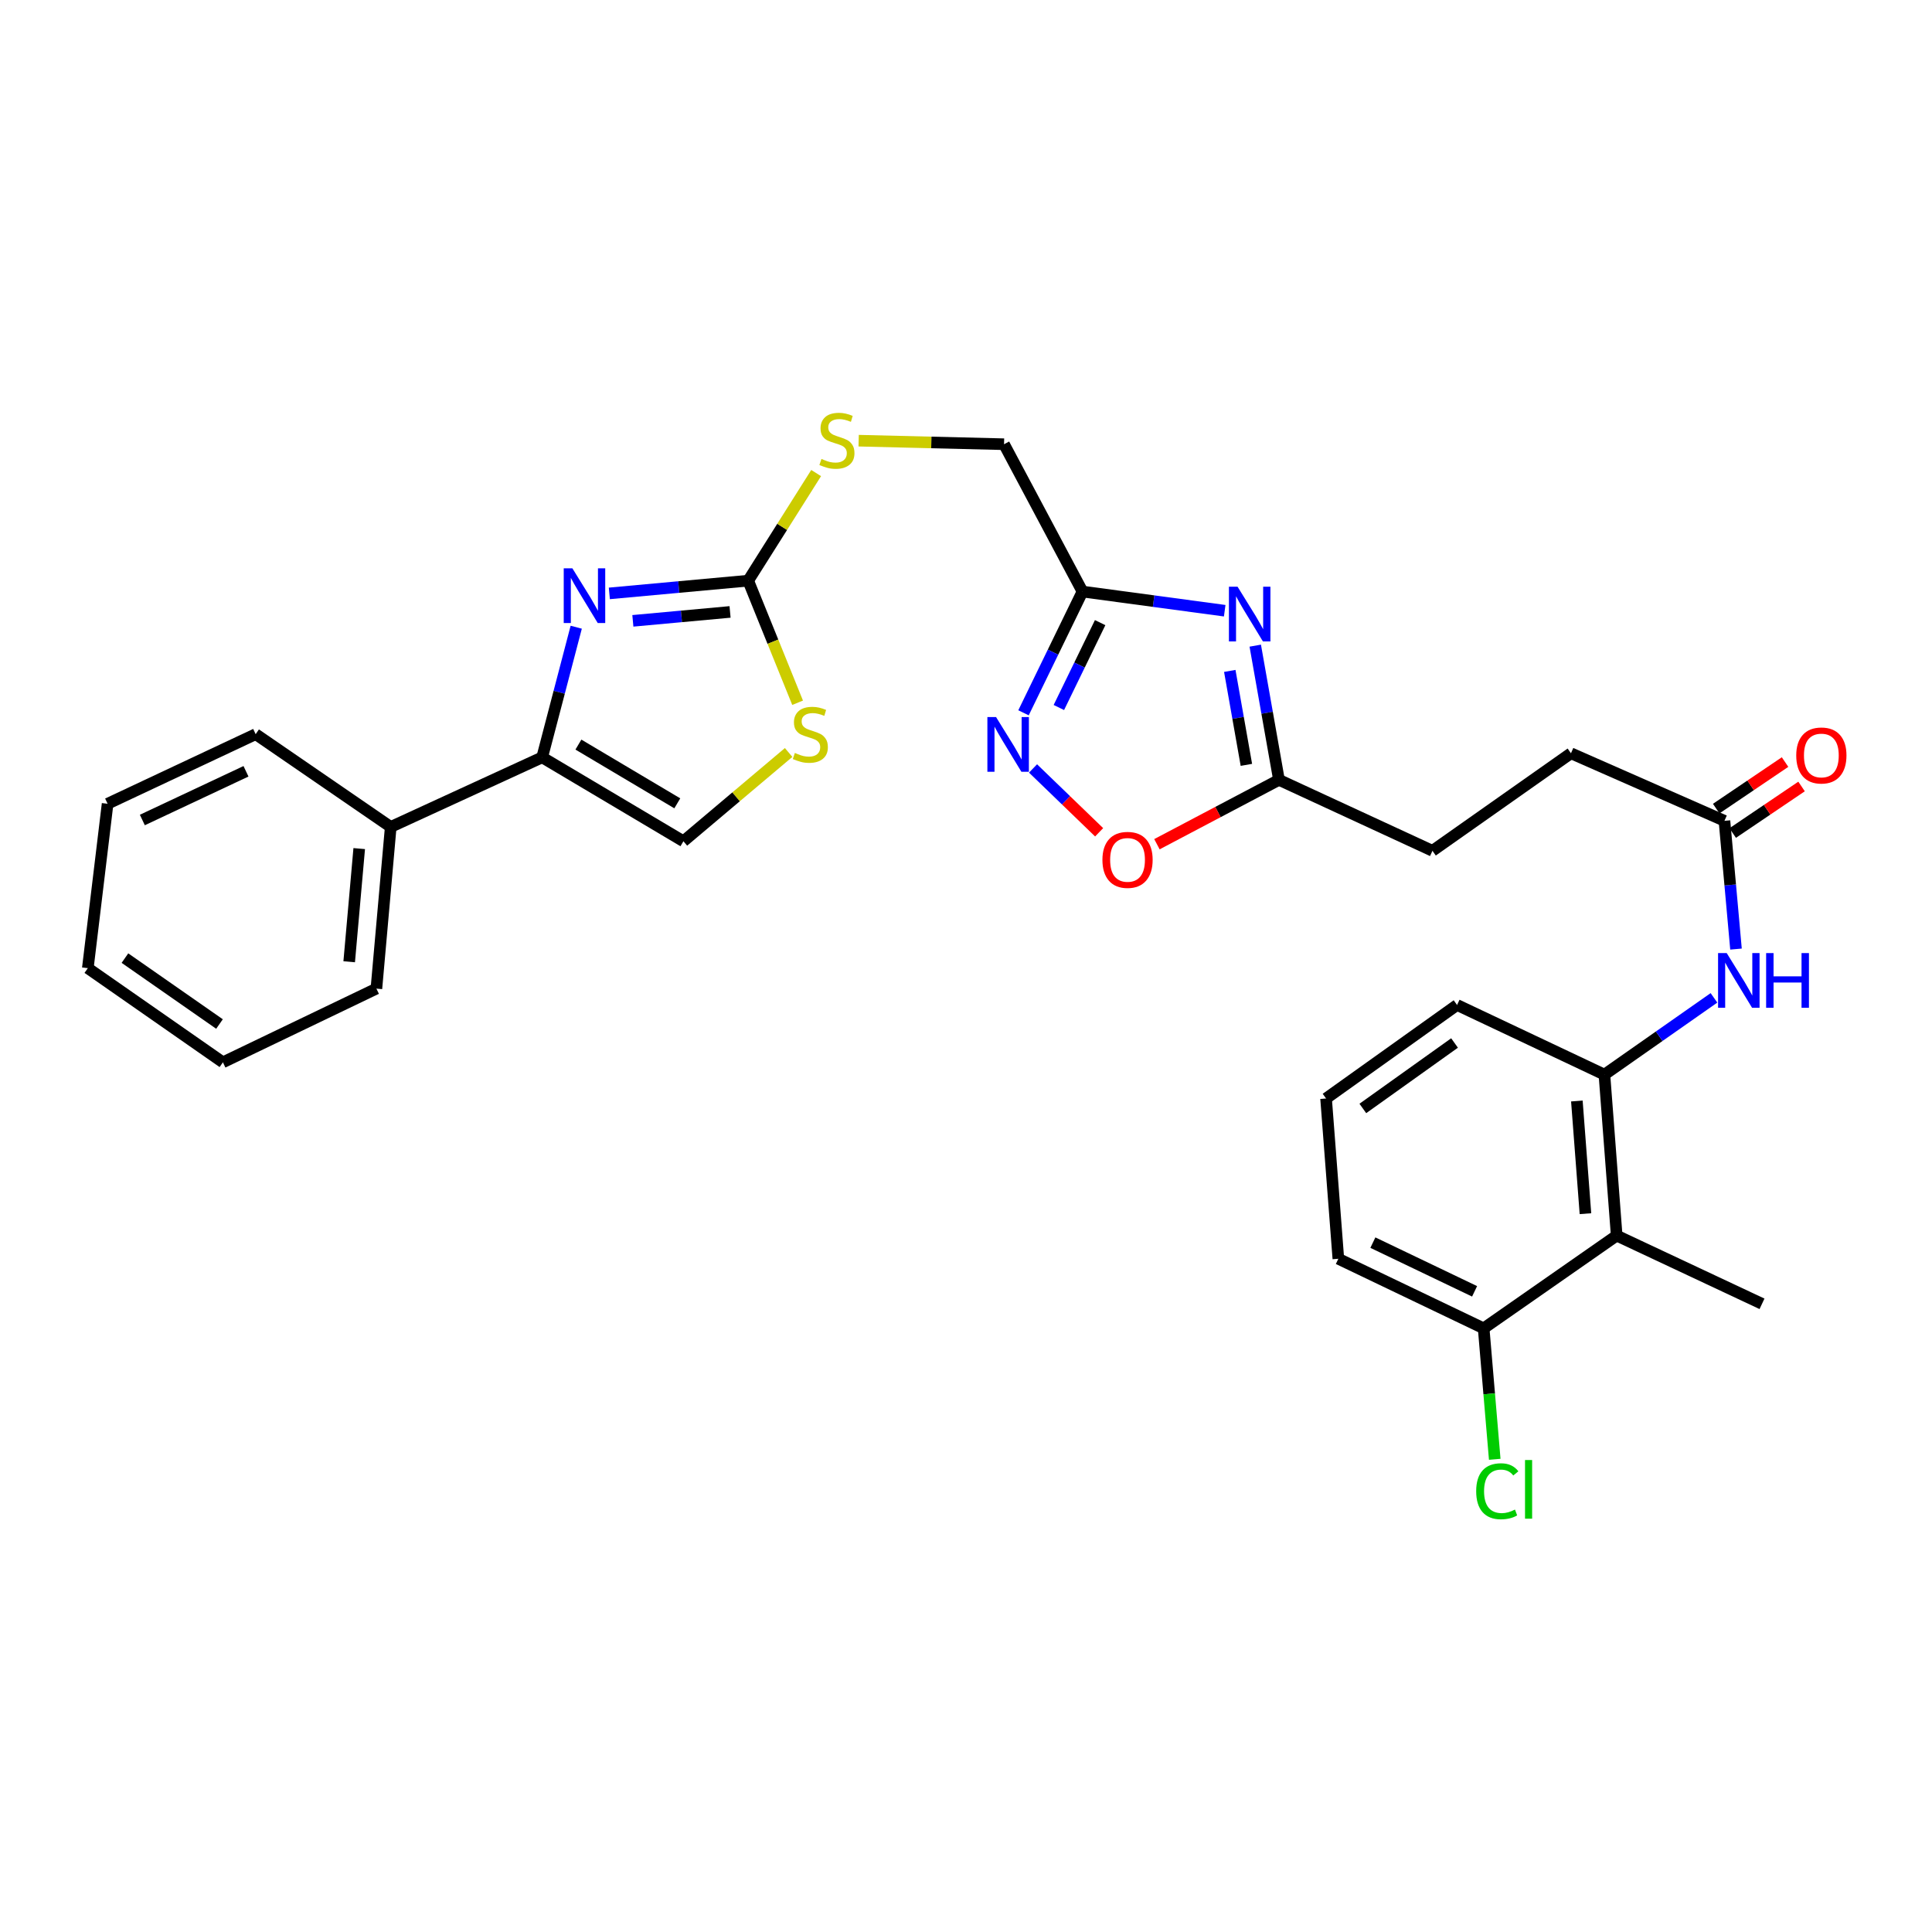<?xml version='1.0' encoding='iso-8859-1'?>
<svg version='1.1' baseProfile='full'
              xmlns='http://www.w3.org/2000/svg'
                      xmlns:rdkit='http://www.rdkit.org/xml'
                      xmlns:xlink='http://www.w3.org/1999/xlink'
                  xml:space='preserve'
width='1000px' height='1000px' viewBox='0 0 1000 1000'>
<!-- END OF HEADER -->
<rect style='opacity:1.0;fill:#FFFFFF;stroke:none' width='1000' height='1000' x='0' y='0'> </rect>
<path class='bond-1' d='M 315.393,307.142 L 351.329,303.846' style='fill:none;fill-rule:evenodd;stroke:#0000FF;stroke-width:6px;stroke-linecap:butt;stroke-linejoin:miter;stroke-opacity:1' />
<path class='bond-1' d='M 351.329,303.846 L 387.264,300.55' style='fill:none;fill-rule:evenodd;stroke:#000000;stroke-width:6px;stroke-linecap:butt;stroke-linejoin:miter;stroke-opacity:1' />
<path class='bond-1' d='M 327.568,321.347 L 352.722,319.04' style='fill:none;fill-rule:evenodd;stroke:#0000FF;stroke-width:6px;stroke-linecap:butt;stroke-linejoin:miter;stroke-opacity:1' />
<path class='bond-1' d='M 352.722,319.04 L 377.877,316.732' style='fill:none;fill-rule:evenodd;stroke:#000000;stroke-width:6px;stroke-linecap:butt;stroke-linejoin:miter;stroke-opacity:1' />
<path class='bond-3' d='M 298.254,324.645 L 289.438,358.323' style='fill:none;fill-rule:evenodd;stroke:#0000FF;stroke-width:6px;stroke-linecap:butt;stroke-linejoin:miter;stroke-opacity:1' />
<path class='bond-3' d='M 289.438,358.323 L 280.623,392.001' style='fill:none;fill-rule:evenodd;stroke:#000000;stroke-width:6px;stroke-linecap:butt;stroke-linejoin:miter;stroke-opacity:1' />
<path class='bond-0' d='M 633.905,316.108 L 597.099,311.147' style='fill:none;fill-rule:evenodd;stroke:#0000FF;stroke-width:6px;stroke-linecap:butt;stroke-linejoin:miter;stroke-opacity:1' />
<path class='bond-0' d='M 597.099,311.147 L 560.292,306.187' style='fill:none;fill-rule:evenodd;stroke:#000000;stroke-width:6px;stroke-linecap:butt;stroke-linejoin:miter;stroke-opacity:1' />
<path class='bond-6' d='M 649.715,334.189 L 655.853,368.922' style='fill:none;fill-rule:evenodd;stroke:#0000FF;stroke-width:6px;stroke-linecap:butt;stroke-linejoin:miter;stroke-opacity:1' />
<path class='bond-6' d='M 655.853,368.922 L 661.992,403.656' style='fill:none;fill-rule:evenodd;stroke:#000000;stroke-width:6px;stroke-linecap:butt;stroke-linejoin:miter;stroke-opacity:1' />
<path class='bond-6' d='M 636.532,347.264 L 640.829,371.578' style='fill:none;fill-rule:evenodd;stroke:#0000FF;stroke-width:6px;stroke-linecap:butt;stroke-linejoin:miter;stroke-opacity:1' />
<path class='bond-6' d='M 640.829,371.578 L 645.126,395.891' style='fill:none;fill-rule:evenodd;stroke:#000000;stroke-width:6px;stroke-linecap:butt;stroke-linejoin:miter;stroke-opacity:1' />
<path class='bond-5' d='M 387.264,300.55 L 400.053,332.147' style='fill:none;fill-rule:evenodd;stroke:#000000;stroke-width:6px;stroke-linecap:butt;stroke-linejoin:miter;stroke-opacity:1' />
<path class='bond-5' d='M 400.053,332.147 L 412.841,363.744' style='fill:none;fill-rule:evenodd;stroke:#CCCC00;stroke-width:6px;stroke-linecap:butt;stroke-linejoin:miter;stroke-opacity:1' />
<path class='bond-13' d='M 387.264,300.55 L 404.85,272.701' style='fill:none;fill-rule:evenodd;stroke:#000000;stroke-width:6px;stroke-linecap:butt;stroke-linejoin:miter;stroke-opacity:1' />
<path class='bond-13' d='M 404.85,272.701 L 422.435,244.853' style='fill:none;fill-rule:evenodd;stroke:#CCCC00;stroke-width:6px;stroke-linecap:butt;stroke-linejoin:miter;stroke-opacity:1' />
<path class='bond-2' d='M 560.292,306.187 L 519.691,229.925' style='fill:none;fill-rule:evenodd;stroke:#000000;stroke-width:6px;stroke-linecap:butt;stroke-linejoin:miter;stroke-opacity:1' />
<path class='bond-4' d='M 560.292,306.187 L 545.03,337.566' style='fill:none;fill-rule:evenodd;stroke:#000000;stroke-width:6px;stroke-linecap:butt;stroke-linejoin:miter;stroke-opacity:1' />
<path class='bond-4' d='M 545.03,337.566 L 529.767,368.946' style='fill:none;fill-rule:evenodd;stroke:#0000FF;stroke-width:6px;stroke-linecap:butt;stroke-linejoin:miter;stroke-opacity:1' />
<path class='bond-4' d='M 569.434,322.274 L 558.75,344.24' style='fill:none;fill-rule:evenodd;stroke:#000000;stroke-width:6px;stroke-linecap:butt;stroke-linejoin:miter;stroke-opacity:1' />
<path class='bond-4' d='M 558.75,344.24 L 548.066,366.205' style='fill:none;fill-rule:evenodd;stroke:#0000FF;stroke-width:6px;stroke-linecap:butt;stroke-linejoin:miter;stroke-opacity:1' />
<path class='bond-7' d='M 280.623,392.001 L 353.74,435.434' style='fill:none;fill-rule:evenodd;stroke:#000000;stroke-width:6px;stroke-linecap:butt;stroke-linejoin:miter;stroke-opacity:1' />
<path class='bond-7' d='M 299.383,385.399 L 350.565,415.802' style='fill:none;fill-rule:evenodd;stroke:#000000;stroke-width:6px;stroke-linecap:butt;stroke-linejoin:miter;stroke-opacity:1' />
<path class='bond-15' d='M 280.623,392.001 L 202.242,428.026' style='fill:none;fill-rule:evenodd;stroke:#000000;stroke-width:6px;stroke-linecap:butt;stroke-linejoin:miter;stroke-opacity:1' />
<path class='bond-8' d='M 534.697,397.751 L 551.804,414.271' style='fill:none;fill-rule:evenodd;stroke:#0000FF;stroke-width:6px;stroke-linecap:butt;stroke-linejoin:miter;stroke-opacity:1' />
<path class='bond-8' d='M 551.804,414.271 L 568.911,430.791' style='fill:none;fill-rule:evenodd;stroke:#FF0000;stroke-width:6px;stroke-linecap:butt;stroke-linejoin:miter;stroke-opacity:1' />
<path class='bond-30' d='M 408.195,389.483 L 380.968,412.458' style='fill:none;fill-rule:evenodd;stroke:#CCCC00;stroke-width:6px;stroke-linecap:butt;stroke-linejoin:miter;stroke-opacity:1' />
<path class='bond-30' d='M 380.968,412.458 L 353.74,435.434' style='fill:none;fill-rule:evenodd;stroke:#000000;stroke-width:6px;stroke-linecap:butt;stroke-linejoin:miter;stroke-opacity:1' />
<path class='bond-18' d='M 661.992,403.656 L 741.441,440.376' style='fill:none;fill-rule:evenodd;stroke:#000000;stroke-width:6px;stroke-linecap:butt;stroke-linejoin:miter;stroke-opacity:1' />
<path class='bond-32' d='M 661.992,403.656 L 630.409,420.31' style='fill:none;fill-rule:evenodd;stroke:#000000;stroke-width:6px;stroke-linecap:butt;stroke-linejoin:miter;stroke-opacity:1' />
<path class='bond-32' d='M 630.409,420.31 L 598.826,436.964' style='fill:none;fill-rule:evenodd;stroke:#FF0000;stroke-width:6px;stroke-linecap:butt;stroke-linejoin:miter;stroke-opacity:1' />
<path class='bond-9' d='M 836.792,639.537 L 830.443,556.223' style='fill:none;fill-rule:evenodd;stroke:#000000;stroke-width:6px;stroke-linecap:butt;stroke-linejoin:miter;stroke-opacity:1' />
<path class='bond-9' d='M 820.626,628.199 L 816.182,569.879' style='fill:none;fill-rule:evenodd;stroke:#000000;stroke-width:6px;stroke-linecap:butt;stroke-linejoin:miter;stroke-opacity:1' />
<path class='bond-14' d='M 836.792,639.537 L 767.938,687.556' style='fill:none;fill-rule:evenodd;stroke:#000000;stroke-width:6px;stroke-linecap:butt;stroke-linejoin:miter;stroke-opacity:1' />
<path class='bond-22' d='M 836.792,639.537 L 912.011,674.858' style='fill:none;fill-rule:evenodd;stroke:#000000;stroke-width:6px;stroke-linecap:butt;stroke-linejoin:miter;stroke-opacity:1' />
<path class='bond-10' d='M 830.443,556.223 L 858.794,536.356' style='fill:none;fill-rule:evenodd;stroke:#000000;stroke-width:6px;stroke-linecap:butt;stroke-linejoin:miter;stroke-opacity:1' />
<path class='bond-10' d='M 858.794,536.356 L 887.145,516.489' style='fill:none;fill-rule:evenodd;stroke:#0000FF;stroke-width:6px;stroke-linecap:butt;stroke-linejoin:miter;stroke-opacity:1' />
<path class='bond-21' d='M 830.443,556.223 L 754.172,520.173' style='fill:none;fill-rule:evenodd;stroke:#000000;stroke-width:6px;stroke-linecap:butt;stroke-linejoin:miter;stroke-opacity:1' />
<path class='bond-11' d='M 898.548,491.241 L 895.561,458.049' style='fill:none;fill-rule:evenodd;stroke:#0000FF;stroke-width:6px;stroke-linecap:butt;stroke-linejoin:miter;stroke-opacity:1' />
<path class='bond-11' d='M 895.561,458.049 L 892.575,424.856' style='fill:none;fill-rule:evenodd;stroke:#000000;stroke-width:6px;stroke-linecap:butt;stroke-linejoin:miter;stroke-opacity:1' />
<path class='bond-12' d='M 892.575,424.856 L 813.126,389.891' style='fill:none;fill-rule:evenodd;stroke:#000000;stroke-width:6px;stroke-linecap:butt;stroke-linejoin:miter;stroke-opacity:1' />
<path class='bond-16' d='M 896.847,431.176 L 914.668,419.129' style='fill:none;fill-rule:evenodd;stroke:#000000;stroke-width:6px;stroke-linecap:butt;stroke-linejoin:miter;stroke-opacity:1' />
<path class='bond-16' d='M 914.668,419.129 L 932.488,407.082' style='fill:none;fill-rule:evenodd;stroke:#FF0000;stroke-width:6px;stroke-linecap:butt;stroke-linejoin:miter;stroke-opacity:1' />
<path class='bond-16' d='M 888.302,418.536 L 906.123,406.489' style='fill:none;fill-rule:evenodd;stroke:#000000;stroke-width:6px;stroke-linecap:butt;stroke-linejoin:miter;stroke-opacity:1' />
<path class='bond-16' d='M 906.123,406.489 L 923.943,394.442' style='fill:none;fill-rule:evenodd;stroke:#FF0000;stroke-width:6px;stroke-linecap:butt;stroke-linejoin:miter;stroke-opacity:1' />
<path class='bond-17' d='M 444.432,228.096 L 482.061,229.01' style='fill:none;fill-rule:evenodd;stroke:#CCCC00;stroke-width:6px;stroke-linecap:butt;stroke-linejoin:miter;stroke-opacity:1' />
<path class='bond-17' d='M 482.061,229.01 L 519.691,229.925' style='fill:none;fill-rule:evenodd;stroke:#000000;stroke-width:6px;stroke-linecap:butt;stroke-linejoin:miter;stroke-opacity:1' />
<path class='bond-20' d='M 767.938,687.556 L 770.806,721.446' style='fill:none;fill-rule:evenodd;stroke:#000000;stroke-width:6px;stroke-linecap:butt;stroke-linejoin:miter;stroke-opacity:1' />
<path class='bond-20' d='M 770.806,721.446 L 773.674,755.336' style='fill:none;fill-rule:evenodd;stroke:#00CC00;stroke-width:6px;stroke-linecap:butt;stroke-linejoin:miter;stroke-opacity:1' />
<path class='bond-33' d='M 767.938,687.556 L 692.727,651.539' style='fill:none;fill-rule:evenodd;stroke:#000000;stroke-width:6px;stroke-linecap:butt;stroke-linejoin:miter;stroke-opacity:1' />
<path class='bond-33' d='M 763.246,668.392 L 710.599,643.181' style='fill:none;fill-rule:evenodd;stroke:#000000;stroke-width:6px;stroke-linecap:butt;stroke-linejoin:miter;stroke-opacity:1' />
<path class='bond-25' d='M 202.242,428.026 L 194.825,511.705' style='fill:none;fill-rule:evenodd;stroke:#000000;stroke-width:6px;stroke-linecap:butt;stroke-linejoin:miter;stroke-opacity:1' />
<path class='bond-25' d='M 185.932,439.231 L 180.74,497.806' style='fill:none;fill-rule:evenodd;stroke:#000000;stroke-width:6px;stroke-linecap:butt;stroke-linejoin:miter;stroke-opacity:1' />
<path class='bond-26' d='M 202.242,428.026 L 132.329,380.007' style='fill:none;fill-rule:evenodd;stroke:#000000;stroke-width:6px;stroke-linecap:butt;stroke-linejoin:miter;stroke-opacity:1' />
<path class='bond-19' d='M 741.441,440.376 L 813.126,389.891' style='fill:none;fill-rule:evenodd;stroke:#000000;stroke-width:6px;stroke-linecap:butt;stroke-linejoin:miter;stroke-opacity:1' />
<path class='bond-23' d='M 754.172,520.173 L 686.37,568.573' style='fill:none;fill-rule:evenodd;stroke:#000000;stroke-width:6px;stroke-linecap:butt;stroke-linejoin:miter;stroke-opacity:1' />
<path class='bond-23' d='M 752.867,539.851 L 705.405,573.731' style='fill:none;fill-rule:evenodd;stroke:#000000;stroke-width:6px;stroke-linecap:butt;stroke-linejoin:miter;stroke-opacity:1' />
<path class='bond-24' d='M 686.37,568.573 L 692.727,651.539' style='fill:none;fill-rule:evenodd;stroke:#000000;stroke-width:6px;stroke-linecap:butt;stroke-linejoin:miter;stroke-opacity:1' />
<path class='bond-28' d='M 194.825,511.705 L 115.376,549.857' style='fill:none;fill-rule:evenodd;stroke:#000000;stroke-width:6px;stroke-linecap:butt;stroke-linejoin:miter;stroke-opacity:1' />
<path class='bond-27' d='M 132.329,380.007 L 55.694,416.023' style='fill:none;fill-rule:evenodd;stroke:#000000;stroke-width:6px;stroke-linecap:butt;stroke-linejoin:miter;stroke-opacity:1' />
<path class='bond-27' d='M 127.323,399.218 L 73.679,424.43' style='fill:none;fill-rule:evenodd;stroke:#000000;stroke-width:6px;stroke-linecap:butt;stroke-linejoin:miter;stroke-opacity:1' />
<path class='bond-29' d='M 55.694,416.023 L 45.455,501.118' style='fill:none;fill-rule:evenodd;stroke:#000000;stroke-width:6px;stroke-linecap:butt;stroke-linejoin:miter;stroke-opacity:1' />
<path class='bond-31' d='M 115.376,549.857 L 45.455,501.118' style='fill:none;fill-rule:evenodd;stroke:#000000;stroke-width:6px;stroke-linecap:butt;stroke-linejoin:miter;stroke-opacity:1' />
<path class='bond-31' d='M 113.613,530.029 L 64.668,495.912' style='fill:none;fill-rule:evenodd;stroke:#000000;stroke-width:6px;stroke-linecap:butt;stroke-linejoin:miter;stroke-opacity:1' />
<path  class='atom-0' d='M 296.266 294.163
L 305.546 309.163
Q 306.466 310.643, 307.946 313.323
Q 309.426 316.003, 309.506 316.163
L 309.506 294.163
L 313.266 294.163
L 313.266 322.483
L 309.386 322.483
L 299.426 306.083
Q 298.266 304.163, 297.026 301.963
Q 295.826 299.763, 295.466 299.083
L 295.466 322.483
L 291.786 322.483
L 291.786 294.163
L 296.266 294.163
' fill='#0000FF'/>
<path  class='atom-1' d='M 640.568 303.69
L 649.848 318.69
Q 650.768 320.17, 652.248 322.85
Q 653.728 325.53, 653.808 325.69
L 653.808 303.69
L 657.568 303.69
L 657.568 332.01
L 653.688 332.01
L 643.728 315.61
Q 642.568 313.69, 641.328 311.49
Q 640.128 309.29, 639.768 308.61
L 639.768 332.01
L 636.088 332.01
L 636.088 303.69
L 640.568 303.69
' fill='#0000FF'/>
<path  class='atom-5' d='M 515.55 371.145
L 524.83 386.145
Q 525.75 387.625, 527.23 390.305
Q 528.71 392.985, 528.79 393.145
L 528.79 371.145
L 532.55 371.145
L 532.55 399.465
L 528.67 399.465
L 518.71 383.065
Q 517.55 381.145, 516.31 378.945
Q 515.11 376.745, 514.75 376.065
L 514.75 399.465
L 511.07 399.465
L 511.07 371.145
L 515.55 371.145
' fill='#0000FF'/>
<path  class='atom-6' d='M 411.424 389.727
Q 411.744 389.847, 413.064 390.407
Q 414.384 390.967, 415.824 391.327
Q 417.304 391.647, 418.744 391.647
Q 421.424 391.647, 422.984 390.367
Q 424.544 389.047, 424.544 386.767
Q 424.544 385.207, 423.744 384.247
Q 422.984 383.287, 421.784 382.767
Q 420.584 382.247, 418.584 381.647
Q 416.064 380.887, 414.544 380.167
Q 413.064 379.447, 411.984 377.927
Q 410.944 376.407, 410.944 373.847
Q 410.944 370.287, 413.344 368.087
Q 415.784 365.887, 420.584 365.887
Q 423.864 365.887, 427.584 367.447
L 426.664 370.527
Q 423.264 369.127, 420.704 369.127
Q 417.944 369.127, 416.424 370.287
Q 414.904 371.407, 414.944 373.367
Q 414.944 374.887, 415.704 375.807
Q 416.504 376.727, 417.624 377.247
Q 418.784 377.767, 420.704 378.367
Q 423.264 379.167, 424.784 379.967
Q 426.304 380.767, 427.384 382.407
Q 428.504 384.007, 428.504 386.767
Q 428.504 390.687, 425.864 392.807
Q 423.264 394.887, 418.904 394.887
Q 416.384 394.887, 414.464 394.327
Q 412.584 393.807, 410.344 392.887
L 411.424 389.727
' fill='#CCCC00'/>
<path  class='atom-9' d='M 570.611 445.067
Q 570.611 438.267, 573.971 434.467
Q 577.331 430.667, 583.611 430.667
Q 589.891 430.667, 593.251 434.467
Q 596.611 438.267, 596.611 445.067
Q 596.611 451.947, 593.211 455.867
Q 589.811 459.747, 583.611 459.747
Q 577.371 459.747, 573.971 455.867
Q 570.611 451.987, 570.611 445.067
M 583.611 456.547
Q 587.931 456.547, 590.251 453.667
Q 592.611 450.747, 592.611 445.067
Q 592.611 439.507, 590.251 436.707
Q 587.931 433.867, 583.611 433.867
Q 579.291 433.867, 576.931 436.667
Q 574.611 439.467, 574.611 445.067
Q 574.611 450.787, 576.931 453.667
Q 579.291 456.547, 583.611 456.547
' fill='#FF0000'/>
<path  class='atom-12' d='M 893.748 493.315
L 903.028 508.315
Q 903.948 509.795, 905.428 512.475
Q 906.908 515.155, 906.988 515.315
L 906.988 493.315
L 910.748 493.315
L 910.748 521.635
L 906.868 521.635
L 896.908 505.235
Q 895.748 503.315, 894.508 501.115
Q 893.308 498.915, 892.948 498.235
L 892.948 521.635
L 889.268 521.635
L 889.268 493.315
L 893.748 493.315
' fill='#0000FF'/>
<path  class='atom-12' d='M 914.148 493.315
L 917.988 493.315
L 917.988 505.355
L 932.468 505.355
L 932.468 493.315
L 936.308 493.315
L 936.308 521.635
L 932.468 521.635
L 932.468 508.555
L 917.988 508.555
L 917.988 521.635
L 914.148 521.635
L 914.148 493.315
' fill='#0000FF'/>
<path  class='atom-14' d='M 425.189 237.543
Q 425.509 237.663, 426.829 238.223
Q 428.149 238.783, 429.589 239.143
Q 431.069 239.463, 432.509 239.463
Q 435.189 239.463, 436.749 238.183
Q 438.309 236.863, 438.309 234.583
Q 438.309 233.023, 437.509 232.063
Q 436.749 231.103, 435.549 230.583
Q 434.349 230.063, 432.349 229.463
Q 429.829 228.703, 428.309 227.983
Q 426.829 227.263, 425.749 225.743
Q 424.709 224.223, 424.709 221.663
Q 424.709 218.103, 427.109 215.903
Q 429.549 213.703, 434.349 213.703
Q 437.629 213.703, 441.349 215.263
L 440.429 218.343
Q 437.029 216.943, 434.469 216.943
Q 431.709 216.943, 430.189 218.103
Q 428.669 219.223, 428.709 221.183
Q 428.709 222.703, 429.469 223.623
Q 430.269 224.543, 431.389 225.063
Q 432.549 225.583, 434.469 226.183
Q 437.029 226.983, 438.549 227.783
Q 440.069 228.583, 441.149 230.223
Q 442.269 231.823, 442.269 234.583
Q 442.269 238.503, 439.629 240.623
Q 437.029 242.703, 432.669 242.703
Q 430.149 242.703, 428.229 242.143
Q 426.349 241.623, 424.109 240.703
L 425.189 237.543
' fill='#CCCC00'/>
<path  class='atom-17' d='M 929.729 391.03
Q 929.729 384.23, 933.089 380.43
Q 936.449 376.63, 942.729 376.63
Q 949.009 376.63, 952.369 380.43
Q 955.729 384.23, 955.729 391.03
Q 955.729 397.91, 952.329 401.83
Q 948.929 405.71, 942.729 405.71
Q 936.489 405.71, 933.089 401.83
Q 929.729 397.95, 929.729 391.03
M 942.729 402.51
Q 947.049 402.51, 949.369 399.63
Q 951.729 396.71, 951.729 391.03
Q 951.729 385.47, 949.369 382.67
Q 947.049 379.83, 942.729 379.83
Q 938.409 379.83, 936.049 382.63
Q 933.729 385.43, 933.729 391.03
Q 933.729 396.75, 936.049 399.63
Q 938.409 402.51, 942.729 402.51
' fill='#FF0000'/>
<path  class='atom-21' d='M 764.07 771.867
Q 764.07 764.827, 767.35 761.147
Q 770.67 757.427, 776.95 757.427
Q 782.79 757.427, 785.91 761.547
L 783.27 763.707
Q 780.99 760.707, 776.95 760.707
Q 772.67 760.707, 770.39 763.587
Q 768.15 766.427, 768.15 771.867
Q 768.15 777.467, 770.47 780.347
Q 772.83 783.227, 777.39 783.227
Q 780.51 783.227, 784.15 781.347
L 785.27 784.347
Q 783.79 785.307, 781.55 785.867
Q 779.31 786.427, 776.83 786.427
Q 770.67 786.427, 767.35 782.667
Q 764.07 778.907, 764.07 771.867
' fill='#00CC00'/>
<path  class='atom-21' d='M 789.35 755.707
L 793.03 755.707
L 793.03 786.067
L 789.35 786.067
L 789.35 755.707
' fill='#00CC00'/>
</svg>
